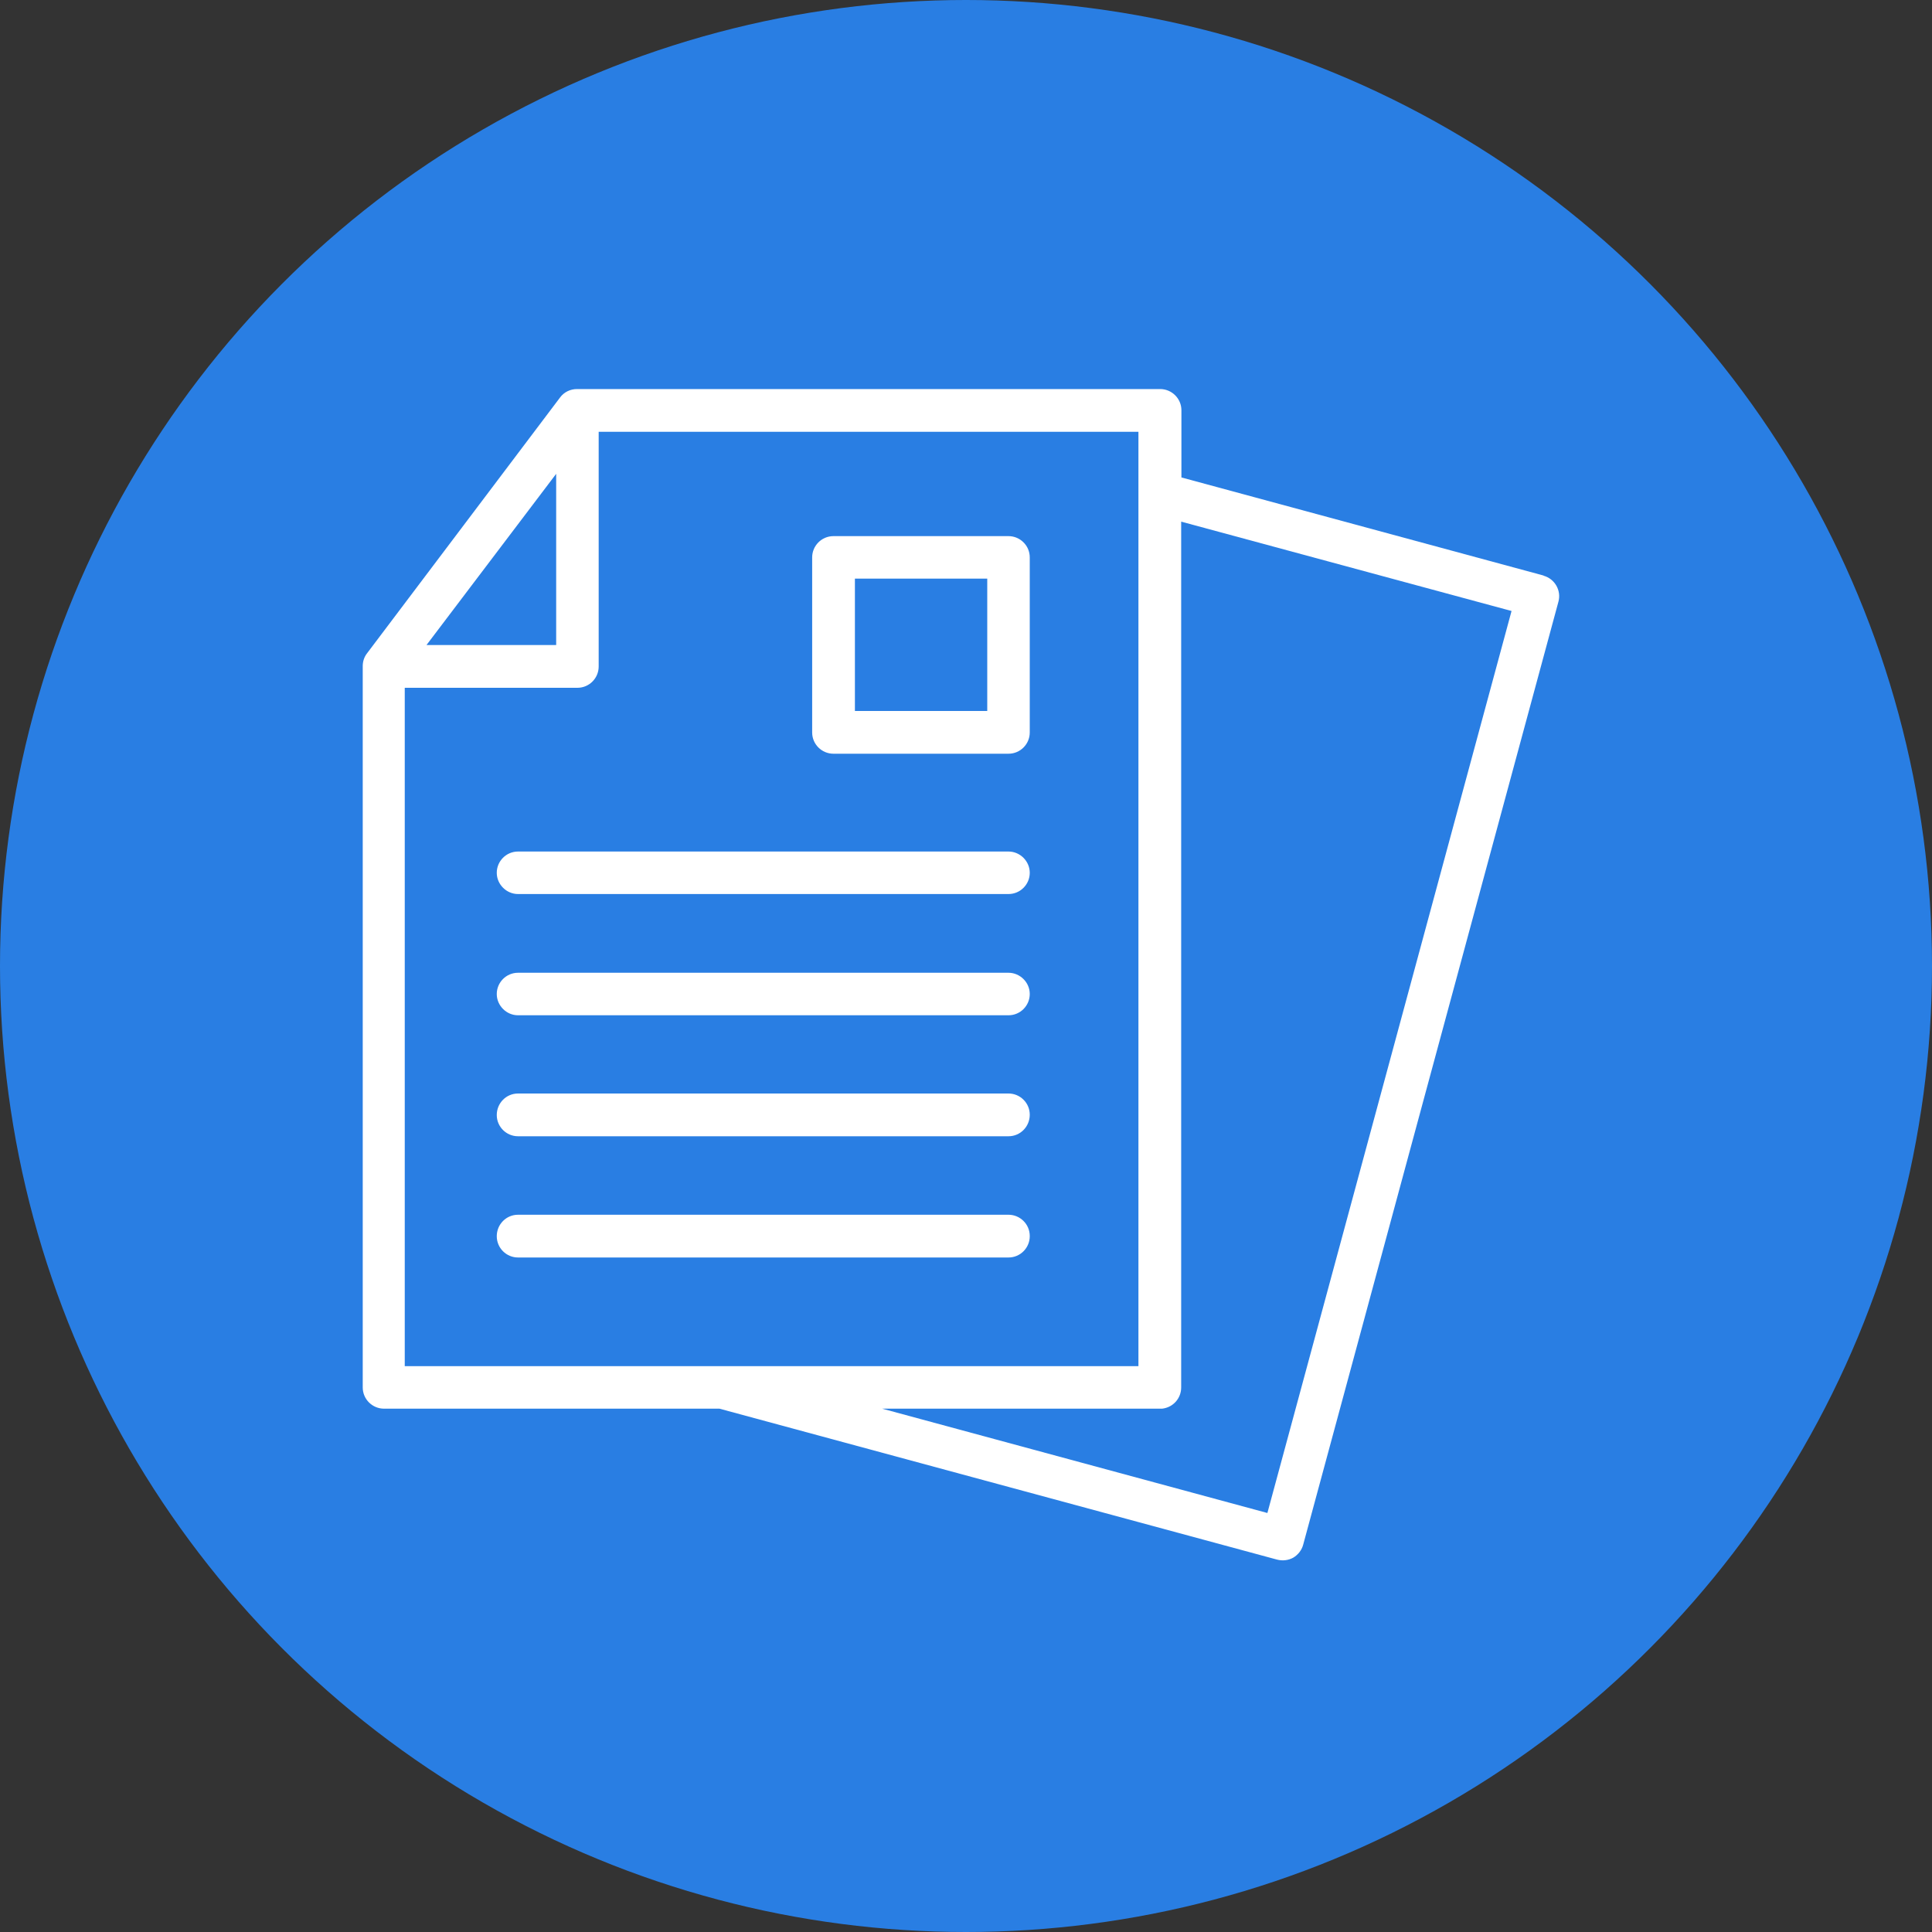 <?xml version="1.0" encoding="UTF-8"?>
<svg id="_レイヤー_2" data-name="レイヤー 2" xmlns="http://www.w3.org/2000/svg" viewBox="0 0 80 80">
  <rect x="0" y="0" width="80" height="80" fill="#333333" stroke="none"/>
  <defs>
    <style>
      .cls-1 {
        fill: #297ee3;
      }

      .cls-2 {
        fill: #fff;
      }
    </style>
  </defs>
  <g id="_レイヤー_1-2" data-name="レイヤー 1">
    <g id="_グループ_338" data-name="グループ 338">
      <circle id="_楕円形_70" data-name="楕円形 70" class="cls-1" cx="40" cy="40" r="40"/>
      <g id="_レイヤー_4" data-name=" レイヤー 4">
        <g id="_グループ_67" data-name="グループ 67">
          <path id="_パス_33" data-name="パス 33" class="cls-2" d="M63.91,23.83l-14.99-4.06v-2.78c0-.49-.4-.88-.88-.88t0,0h-24.15c-.28,0-.54.13-.7.35l-7.99,10.59c-.12.15-.18.34-.18.53v29.87c0,.49.4.88.88.88h13.89l23.09,6.25c.23.06.47.03.67-.08.2-.12.35-.31.41-.53l10.57-39.05c.13-.47-.15-.95-.61-1.08,0,0,0,0,0,0h0ZM23.03,19.62v7.09h-5.37s5.37-7.09,5.37-7.09ZM16.77,28.48h7.14c.49,0,.88-.4.88-.88v-9.72h22.35v38.69h-30.38v-28.09ZM52.48,62.65l-15.95-4.32h11.5s.06,0,.09,0c.45-.05.79-.42.79-.88V21.6l13.68,3.7-10.11,37.35h0Z"/>
          <path id="_パス_34" data-name="パス 34" class="cls-2" d="M34.51,31.21h7.25c.49,0,.88-.4.88-.88v-7.25c0-.49-.4-.88-.88-.88h-7.25c-.49,0-.88.4-.88.88v7.25c0,.49.4.88.88.88h0ZM35.4,23.96h5.48v5.48h-5.48v-5.48h0Z"/>
          <path id="_パス_35" data-name="パス 35" class="cls-2" d="M21.45,37.02h20.31c.49,0,.88-.4.88-.88s-.4-.88-.88-.88h-20.31c-.49,0-.88.4-.88.88s.4.88.88.88Z"/>
          <path id="_パス_36" data-name="パス 36" class="cls-2" d="M21.45,42.04h20.31c.49,0,.88-.4.88-.88s-.4-.88-.88-.88h-20.31c-.49,0-.88.4-.88.88s.4.88.88.88Z"/>
          <path id="_パス_37" data-name="パス 37" class="cls-2" d="M21.45,47.05h20.31c.49,0,.88-.4.88-.89,0-.49-.4-.88-.88-.88h-20.31c-.49,0-.88.4-.88.89,0,.49.4.88.88.88Z"/>
          <path id="_パス_38" data-name="パス 38" class="cls-2" d="M42.64,51.18c0-.49-.4-.88-.88-.88h-20.31c-.49,0-.88.4-.88.89,0,.49.4.88.88.88h20.31c.49,0,.88-.4.88-.88Z"/>
        </g>
      </g>
    </g>
  </g>
</svg>